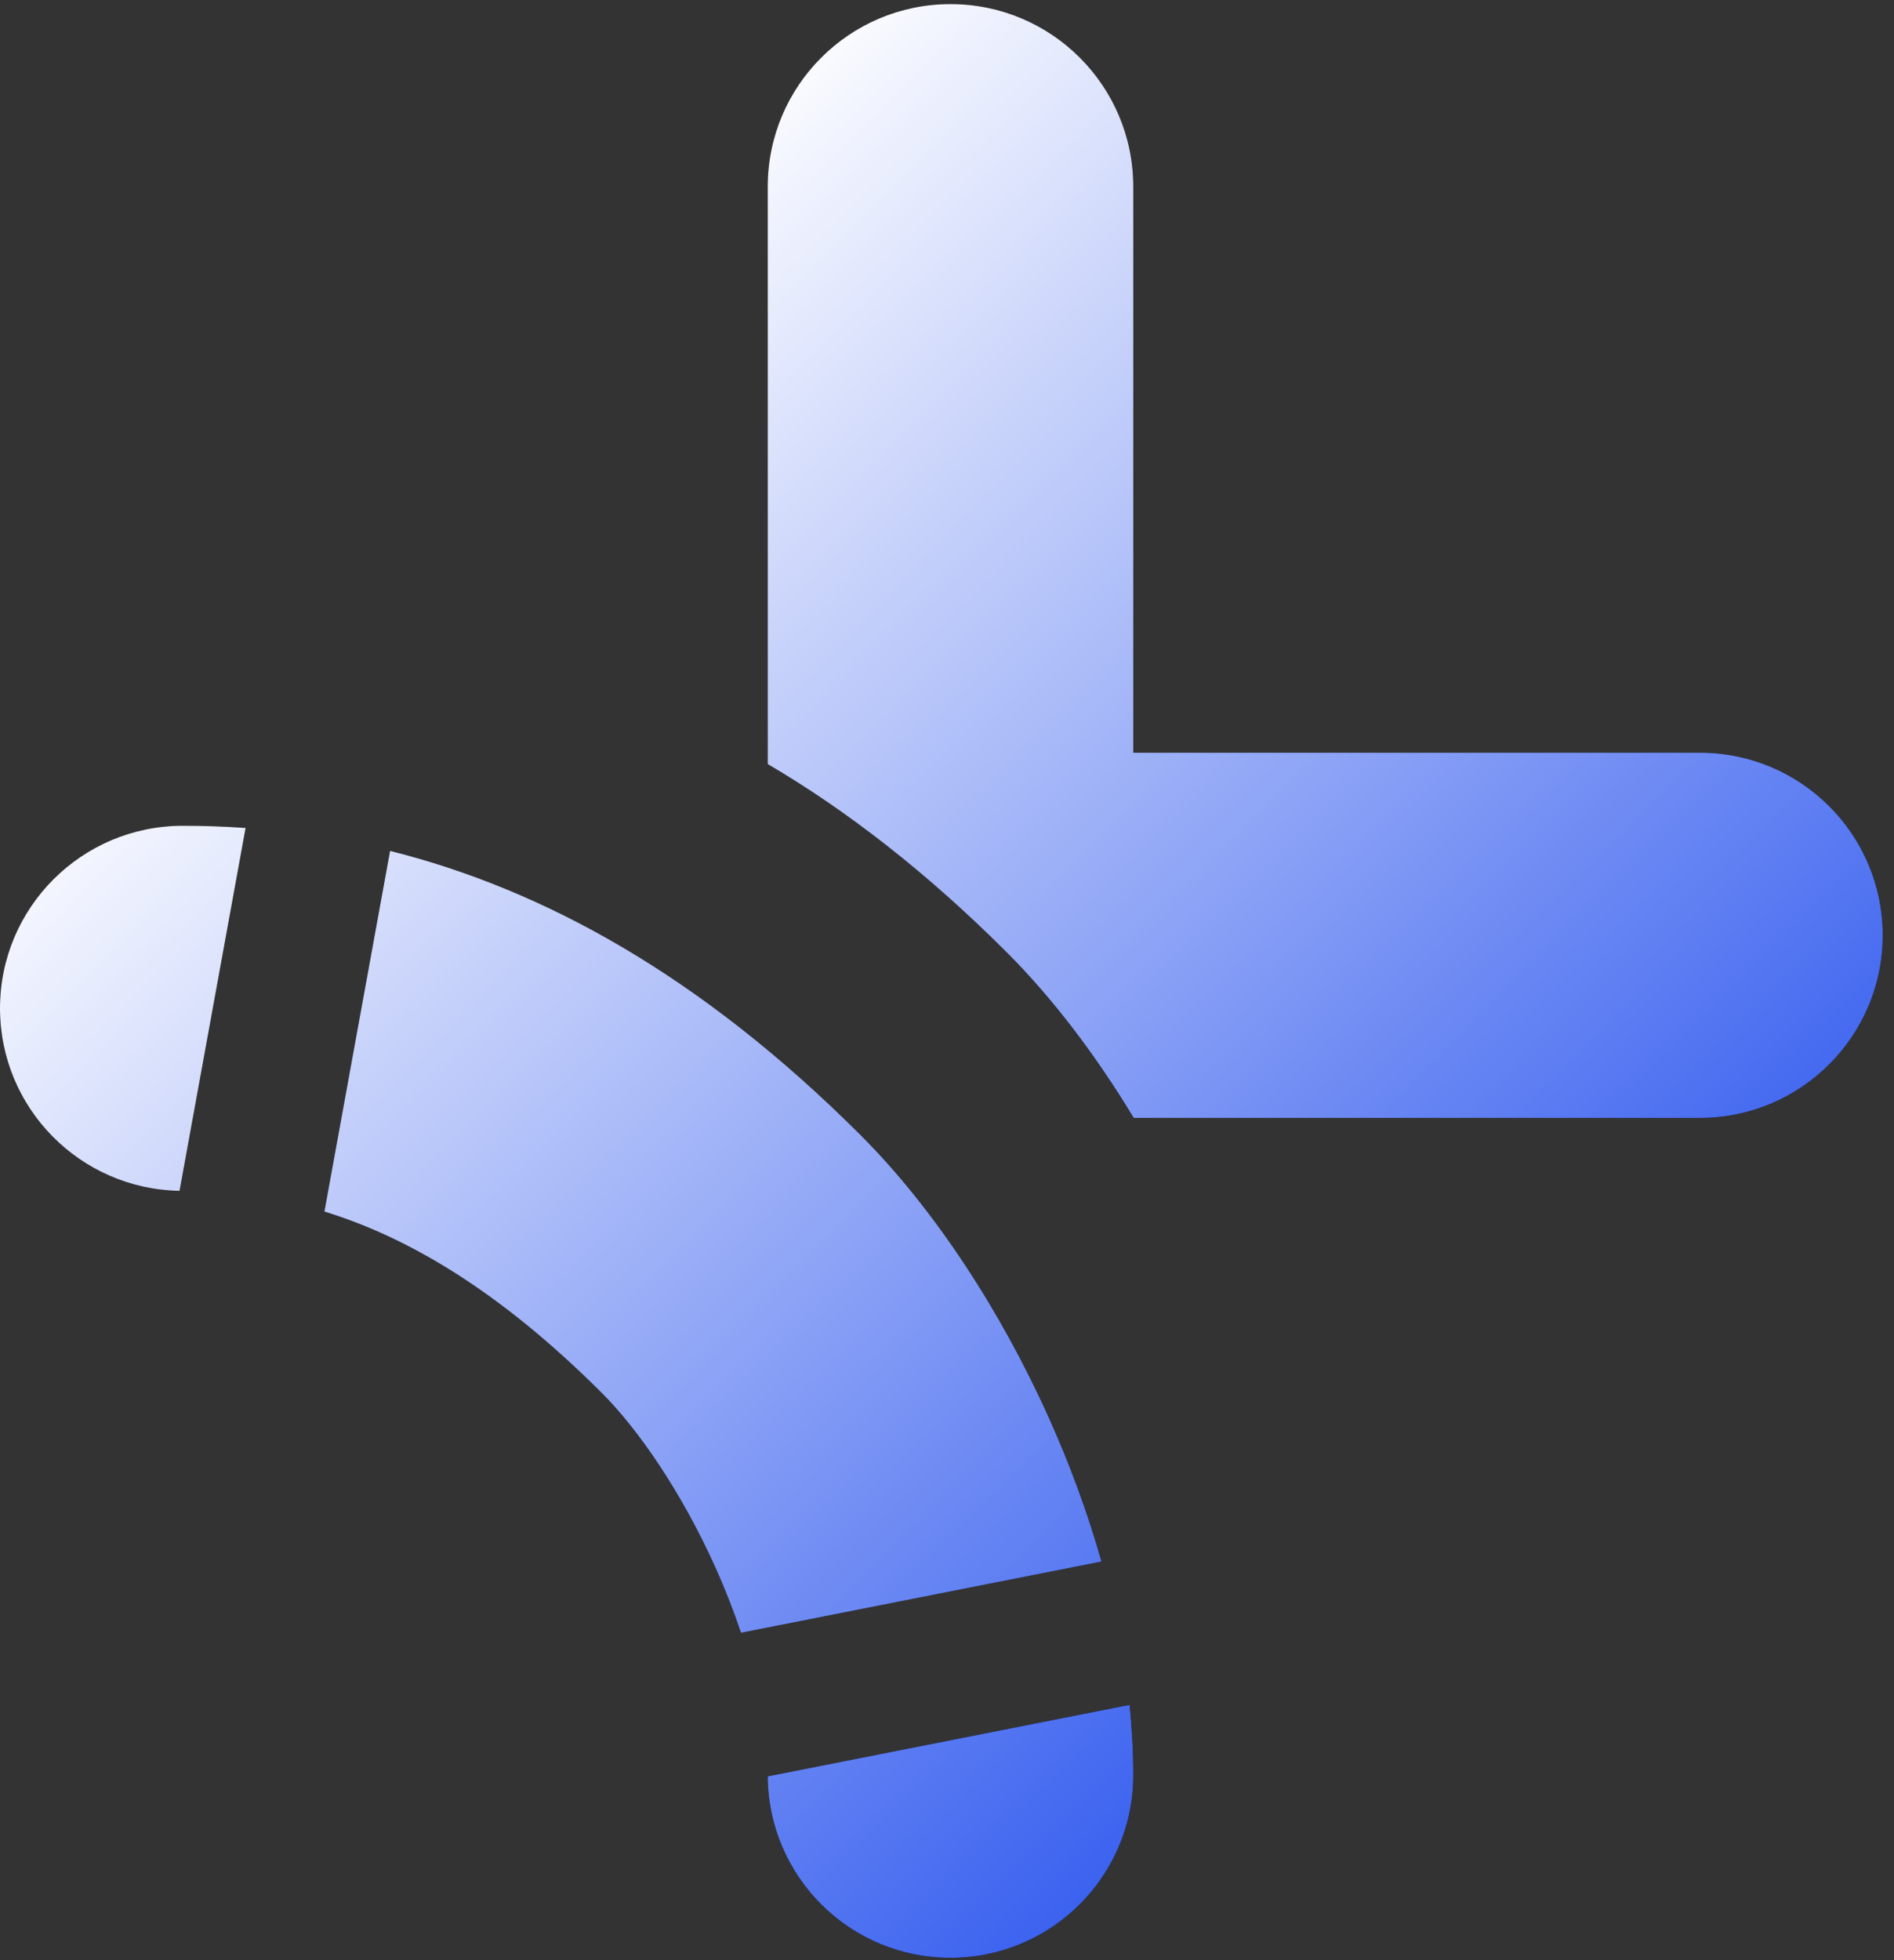 <svg width="116" height="120" viewBox="0 0 116 120" fill="none" xmlns="http://www.w3.org/2000/svg">
<rect x="0" y="0" width="116" height="120" fill="#333333" stroke="none"/>
<path d="M69.182 104.373C69.329 105.806 69.409 107.244 69.409 108.679C69.409 114.852 64.397 119.856 58.214 119.856C52.055 119.856 47.058 114.89 47.02 108.749L69.182 104.373ZM23.89 52.091C33.24 54.433 42.896 59.692 52.695 69.477C57.211 73.986 61.277 80.225 64.225 86.766C65.468 89.525 66.585 92.502 67.462 95.597L45.383 99.957C44.942 98.642 44.417 97.294 43.807 95.939C41.717 91.302 39.065 87.481 36.864 85.283C30.505 78.933 24.878 75.711 19.868 74.173L23.89 52.091ZM11.195 50.553C12.47 50.553 13.752 50.596 15.042 50.688L10.997 72.903C4.906 72.798 9.80499e-05 67.838 0 61.73C9.57763e-05 55.557 5.013 50.553 11.195 50.553ZM58.215 0.251C64.397 0.251 69.409 5.256 69.409 11.429V46.081H104.113C110.296 46.081 115.308 51.086 115.309 57.259C115.309 63.432 110.296 68.437 104.113 68.438H69.436C67.128 64.615 64.48 61.118 61.656 58.299C56.734 53.384 51.848 49.611 47.02 46.776V11.429C47.02 5.256 52.032 0.251 58.215 0.251Z" fill="url(#paint0_linear_0_2764)"/>
<path d="M69.182 104.373C69.329 105.806 69.409 107.244 69.409 108.679C69.409 114.852 64.397 119.856 58.214 119.856C52.055 119.856 47.058 114.89 47.02 108.749L69.182 104.373ZM23.89 52.091C33.24 54.433 42.896 59.692 52.695 69.477C57.211 73.986 61.277 80.225 64.225 86.766C65.468 89.525 66.585 92.502 67.462 95.597L45.383 99.957C44.942 98.642 44.417 97.294 43.807 95.939C41.717 91.302 39.065 87.481 36.864 85.283C30.505 78.933 24.878 75.711 19.868 74.173L23.89 52.091ZM11.195 50.553C12.47 50.553 13.752 50.596 15.042 50.688L10.997 72.903C4.906 72.798 9.80499e-05 67.838 0 61.73C9.57763e-05 55.557 5.013 50.553 11.195 50.553ZM58.215 0.251C64.397 0.251 69.409 5.256 69.409 11.429V46.081H104.113C110.296 46.081 115.308 51.086 115.309 57.259C115.309 63.432 110.296 68.437 104.113 68.438H69.436C67.128 64.615 64.48 61.118 61.656 58.299C56.734 53.384 51.848 49.611 47.02 46.776V11.429C47.02 5.256 52.032 0.251 58.215 0.251Z" fill="url(#paint1_linear_0_2764)"/>
<defs>
<linearGradient id="paint0_linear_0_2764" x1="70.529" y1="25.961" x2="87.281" y2="59.515" gradientUnits="userSpaceOnUse">
<stop/>
<stop offset="1"/>
</linearGradient>
<linearGradient id="paint1_linear_0_2764" x1="22.426" y1="27.162" x2="94.189" y2="100.421" gradientUnits="userSpaceOnUse">
<stop stop-color="white"/>
<stop offset="1" stop-color="#2B55EE"/>
</linearGradient>
</defs>
</svg>
